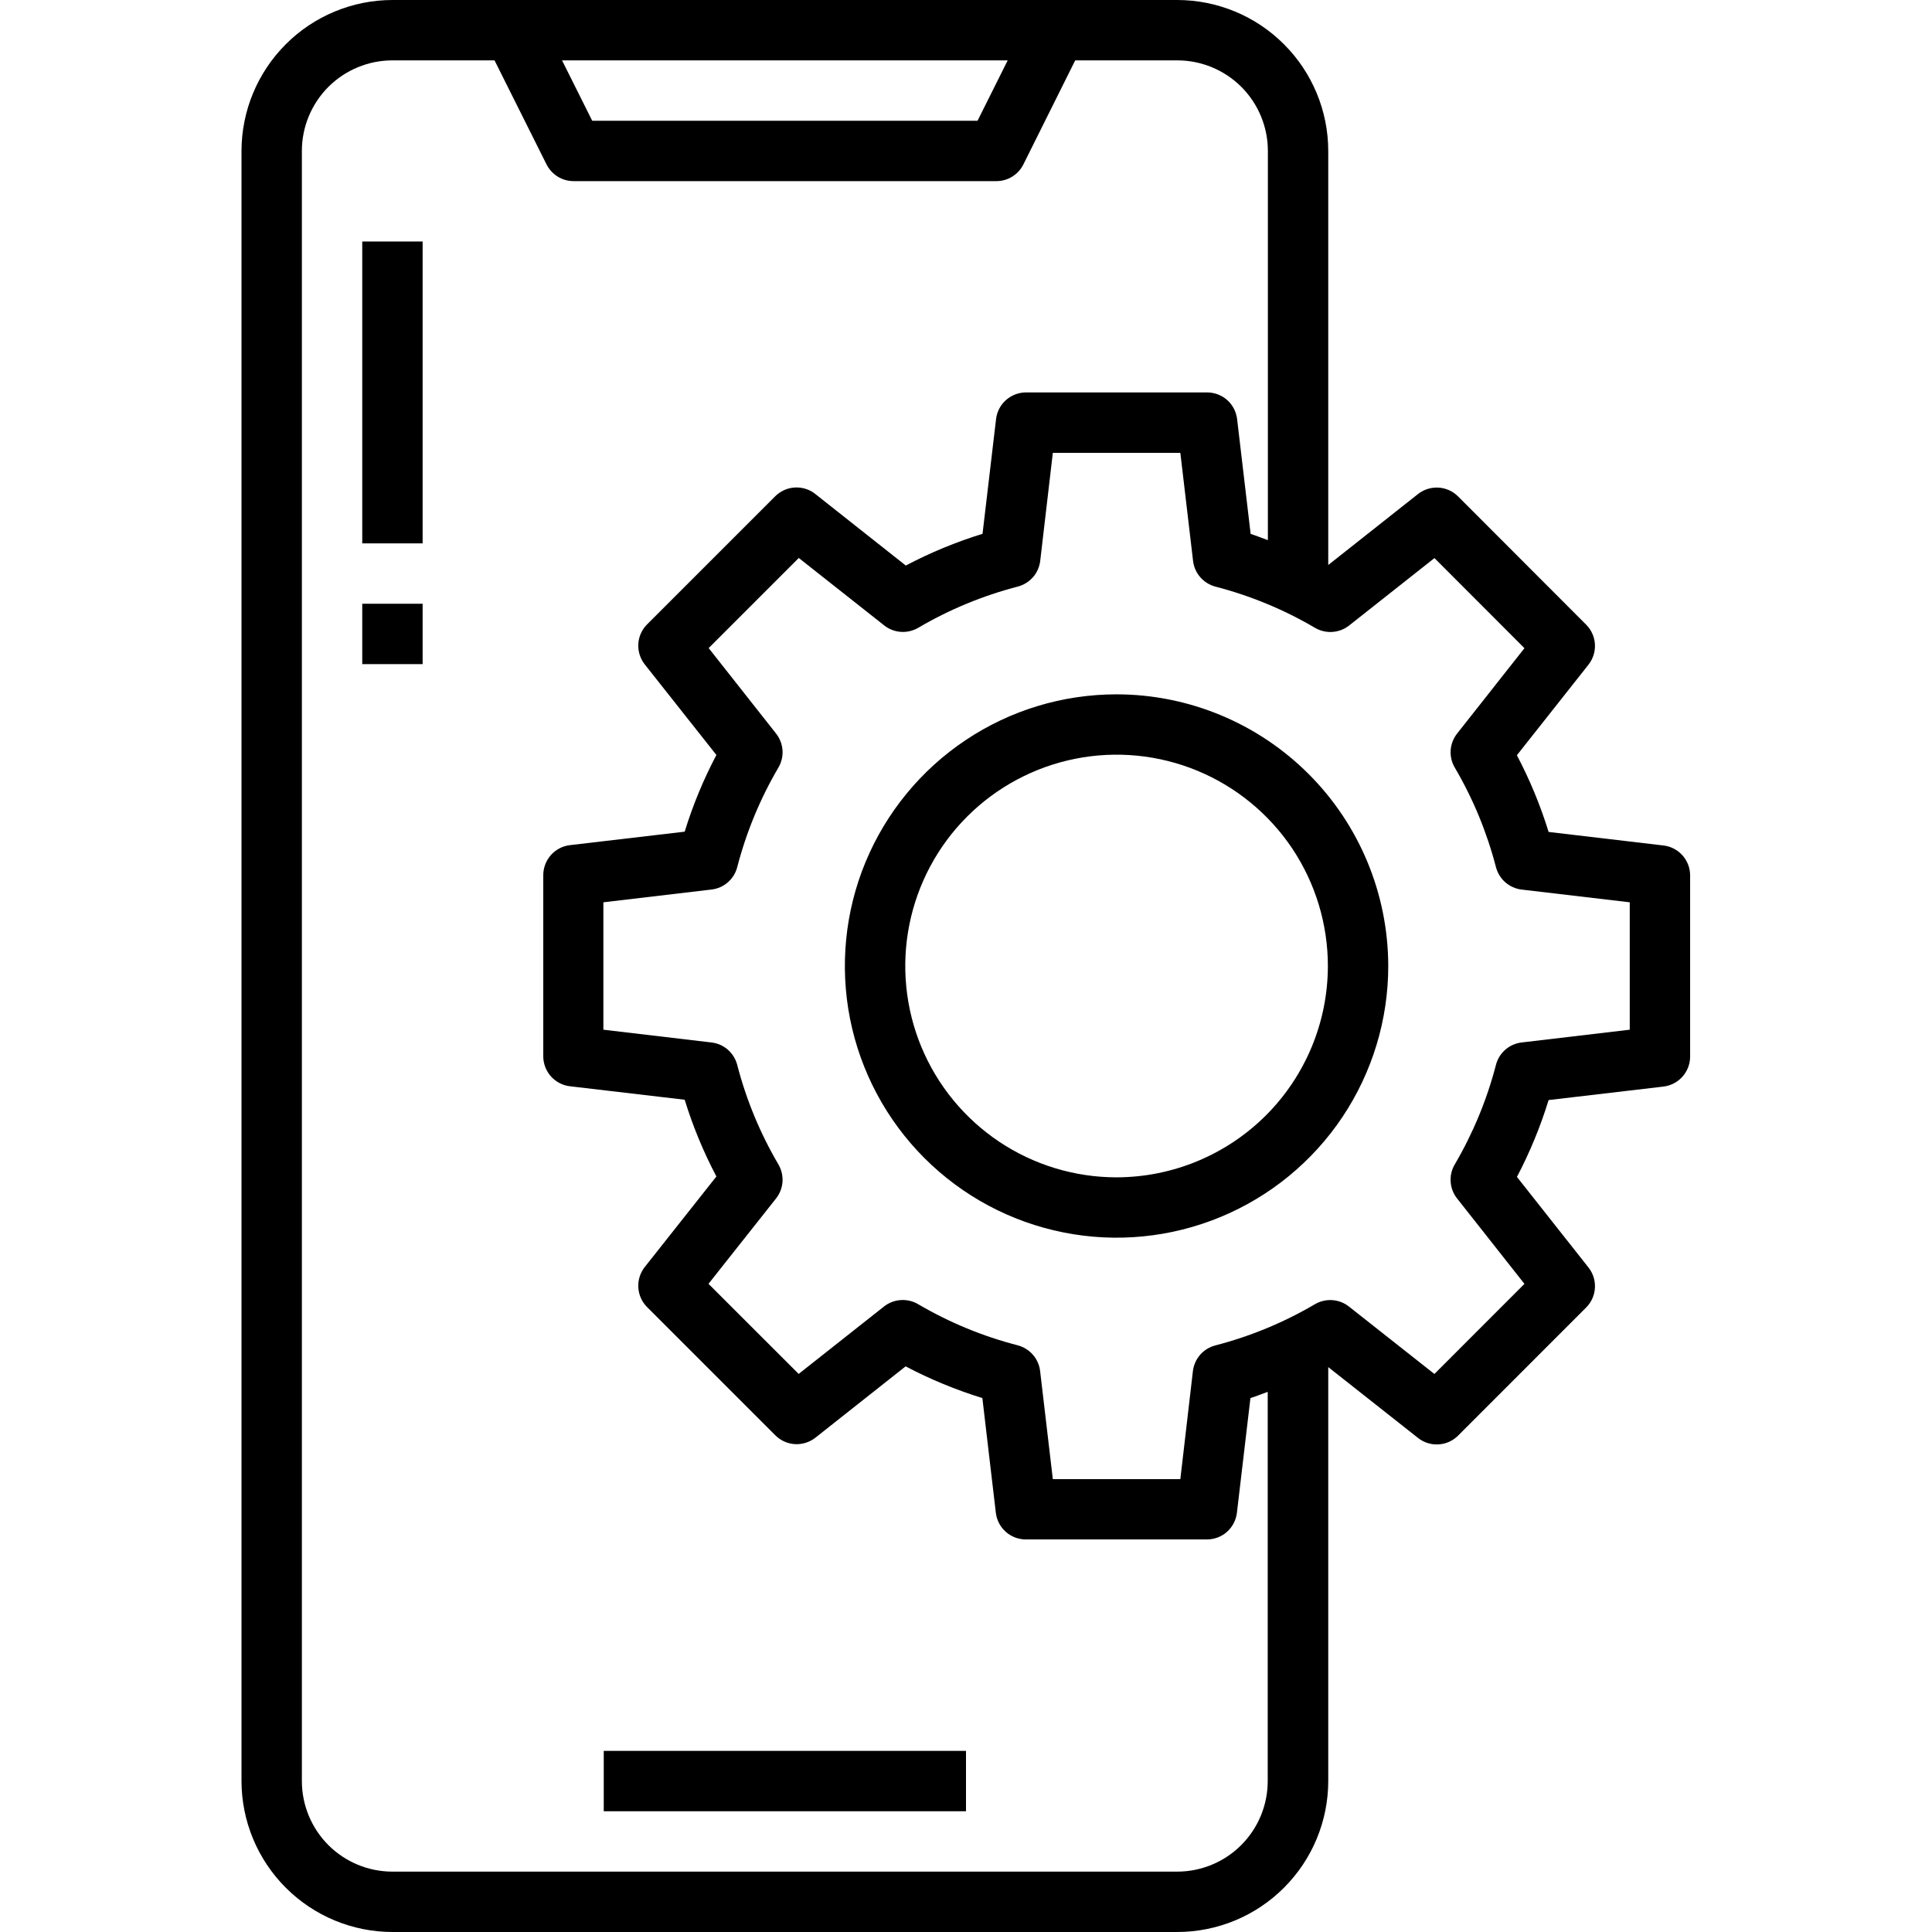 <svg width="36" height="36" viewBox="0 0 36 36" fill="none" xmlns="http://www.w3.org/2000/svg">
<path d="M30.994 15.754L28.856 15.502C28.704 15.009 28.506 14.53 28.265 14.073L29.599 12.385C29.684 12.277 29.727 12.141 29.719 12.004C29.711 11.866 29.652 11.736 29.555 11.639L27.169 9.25C27.071 9.152 26.941 9.094 26.804 9.086C26.666 9.078 26.53 9.121 26.422 9.206L24.75 10.528V2.812C24.749 2.067 24.453 1.352 23.925 0.825C23.398 0.297 22.683 0.001 21.938 0L7.312 0C6.567 0.001 5.852 0.297 5.325 0.825C4.798 1.352 4.501 2.067 4.5 2.812V33.188C4.501 33.933 4.798 34.648 5.325 35.175C5.852 35.703 6.567 35.999 7.312 36H21.938C22.683 35.999 23.398 35.703 23.925 35.175C24.453 34.648 24.749 33.933 24.75 33.188V25.474L26.423 26.794C26.531 26.88 26.667 26.922 26.804 26.914C26.942 26.907 27.072 26.848 27.169 26.751L29.555 24.364C29.653 24.267 29.711 24.137 29.719 23.999C29.727 23.862 29.685 23.726 29.599 23.618L28.266 21.93C28.506 21.472 28.704 20.993 28.856 20.498L30.994 20.247C31.131 20.231 31.258 20.166 31.35 20.062C31.442 19.959 31.493 19.826 31.493 19.688V16.312C31.493 16.174 31.442 16.041 31.35 15.938C31.258 15.835 31.131 15.769 30.994 15.754ZM18.777 1.125L18.215 2.25H11.035L10.473 1.125H18.777ZM21.938 34.875H7.312C6.865 34.875 6.436 34.697 6.119 34.381C5.803 34.064 5.625 33.635 5.625 33.188V2.812C5.625 2.365 5.803 1.936 6.119 1.619C6.436 1.303 6.865 1.125 7.312 1.125H9.215L10.184 3.064C10.231 3.157 10.303 3.236 10.392 3.291C10.48 3.346 10.583 3.375 10.688 3.375H18.562C18.668 3.376 18.771 3.347 18.86 3.292C18.95 3.237 19.022 3.158 19.069 3.064L20.035 1.125H21.938C22.385 1.125 22.814 1.303 23.131 1.619C23.447 1.936 23.625 2.365 23.625 2.812V10.065C23.518 10.027 23.413 9.983 23.304 9.949L23.052 7.811C23.036 7.674 22.971 7.548 22.868 7.455C22.765 7.363 22.631 7.313 22.493 7.312H19.118C18.98 7.313 18.848 7.363 18.744 7.455C18.642 7.546 18.576 7.672 18.56 7.809L18.308 9.947C17.814 10.099 17.336 10.297 16.878 10.538L15.191 9.204C15.083 9.118 14.947 9.076 14.81 9.084C14.672 9.092 14.543 9.15 14.445 9.247L12.058 11.634C11.961 11.731 11.902 11.861 11.894 11.998C11.886 12.136 11.929 12.272 12.014 12.38L13.349 14.068C13.108 14.525 12.91 15.003 12.758 15.497L10.62 15.748C10.483 15.764 10.357 15.83 10.265 15.933C10.174 16.037 10.123 16.17 10.123 16.307V19.682C10.123 19.82 10.174 19.953 10.265 20.056C10.357 20.159 10.483 20.225 10.62 20.241L12.758 20.492C12.91 20.986 13.108 21.465 13.349 21.922L12.014 23.609C11.929 23.717 11.886 23.853 11.894 23.991C11.902 24.128 11.96 24.258 12.058 24.356L14.444 26.742C14.541 26.84 14.669 26.899 14.806 26.909C14.943 26.918 15.079 26.877 15.188 26.794L16.875 25.46C17.332 25.701 17.811 25.898 18.305 26.051L18.556 28.189C18.572 28.325 18.638 28.451 18.741 28.543C18.844 28.635 18.977 28.685 19.115 28.685H22.49C22.628 28.685 22.761 28.635 22.864 28.543C22.966 28.451 23.032 28.325 23.048 28.189L23.3 26.051C23.41 26.017 23.515 25.973 23.622 25.935V33.188C23.622 33.635 23.445 34.063 23.129 34.38C22.813 34.696 22.385 34.874 21.938 34.875ZM30.368 19.187L28.353 19.425C28.241 19.438 28.135 19.485 28.05 19.559C27.964 19.634 27.903 19.732 27.875 19.842C27.706 20.493 27.447 21.118 27.107 21.698C27.049 21.796 27.023 21.908 27.031 22.021C27.038 22.134 27.08 22.242 27.15 22.331L28.406 23.923L26.728 25.602L25.136 24.346C25.047 24.275 24.939 24.234 24.826 24.226C24.712 24.218 24.6 24.245 24.502 24.302C23.922 24.643 23.297 24.901 22.646 25.07C22.536 25.098 22.438 25.159 22.363 25.244C22.288 25.33 22.242 25.436 22.228 25.548L21.994 27.562H19.618L19.381 25.547C19.368 25.434 19.321 25.329 19.246 25.243C19.172 25.158 19.073 25.097 18.964 25.068C18.312 24.9 17.688 24.642 17.107 24.301C17.01 24.244 16.897 24.217 16.784 24.225C16.671 24.232 16.562 24.274 16.473 24.344L14.882 25.601L13.202 23.922L14.461 22.331C14.531 22.242 14.573 22.134 14.581 22.021C14.588 21.908 14.562 21.796 14.505 21.698C14.164 21.118 13.905 20.493 13.737 19.842C13.708 19.732 13.647 19.634 13.562 19.559C13.476 19.485 13.371 19.438 13.258 19.425L11.243 19.187V16.813L13.259 16.575C13.371 16.562 13.477 16.515 13.562 16.441C13.648 16.366 13.709 16.268 13.737 16.158C13.906 15.507 14.164 14.882 14.505 14.302C14.562 14.204 14.589 14.092 14.581 13.979C14.573 13.866 14.531 13.758 14.461 13.669L13.205 12.076L14.884 10.397L16.476 11.654C16.565 11.725 16.673 11.766 16.786 11.774C16.899 11.782 17.012 11.755 17.11 11.698C17.69 11.357 18.314 11.099 18.966 10.93C19.075 10.901 19.174 10.84 19.248 10.755C19.323 10.67 19.369 10.564 19.383 10.451L19.618 8.438H21.994L22.231 10.452C22.244 10.565 22.291 10.671 22.366 10.756C22.44 10.841 22.538 10.902 22.648 10.931C23.299 11.1 23.924 11.358 24.504 11.699C24.602 11.756 24.715 11.783 24.828 11.775C24.941 11.767 25.049 11.726 25.138 11.656L26.729 10.399L28.406 12.078L27.151 13.669C27.081 13.758 27.039 13.866 27.031 13.979C27.023 14.092 27.05 14.204 27.107 14.302C27.448 14.882 27.706 15.507 27.875 16.158C27.904 16.268 27.965 16.367 28.05 16.441C28.136 16.516 28.241 16.562 28.354 16.576L30.368 16.813V19.187Z" fill="black"/>
<path d="M20.806 12.938C19.804 12.938 18.826 13.234 17.993 13.791C17.161 14.347 16.512 15.138 16.128 16.063C15.745 16.988 15.645 18.006 15.84 18.988C16.036 19.97 16.518 20.872 17.226 21.58C17.934 22.288 18.836 22.77 19.818 22.965C20.8 23.161 21.818 23.06 22.743 22.677C23.668 22.294 24.459 21.645 25.015 20.813C25.571 19.98 25.868 19.001 25.868 18C25.866 16.658 25.333 15.371 24.384 14.422C23.434 13.473 22.148 12.939 20.806 12.938ZM20.806 21.938C20.027 21.938 19.266 21.707 18.618 21.274C17.971 20.841 17.466 20.226 17.168 19.507C16.87 18.787 16.792 17.996 16.944 17.232C17.096 16.468 17.471 15.766 18.021 15.216C18.572 14.665 19.274 14.29 20.038 14.138C20.801 13.986 21.593 14.064 22.312 14.362C23.032 14.66 23.647 15.165 24.08 15.812C24.512 16.46 24.743 17.221 24.743 18C24.742 19.044 24.327 20.045 23.589 20.783C22.85 21.521 21.85 21.936 20.806 21.938Z" fill="black"/>
<path d="M11.25 32.625H18V33.75H11.25V32.625Z" fill="black"/>
<path d="M6.75 4.5H7.875V10.125H6.75V4.5Z" fill="black"/>
<path d="M6.75 11.25H7.875V12.375H6.75V11.25Z" fill="black"/>
</svg>
